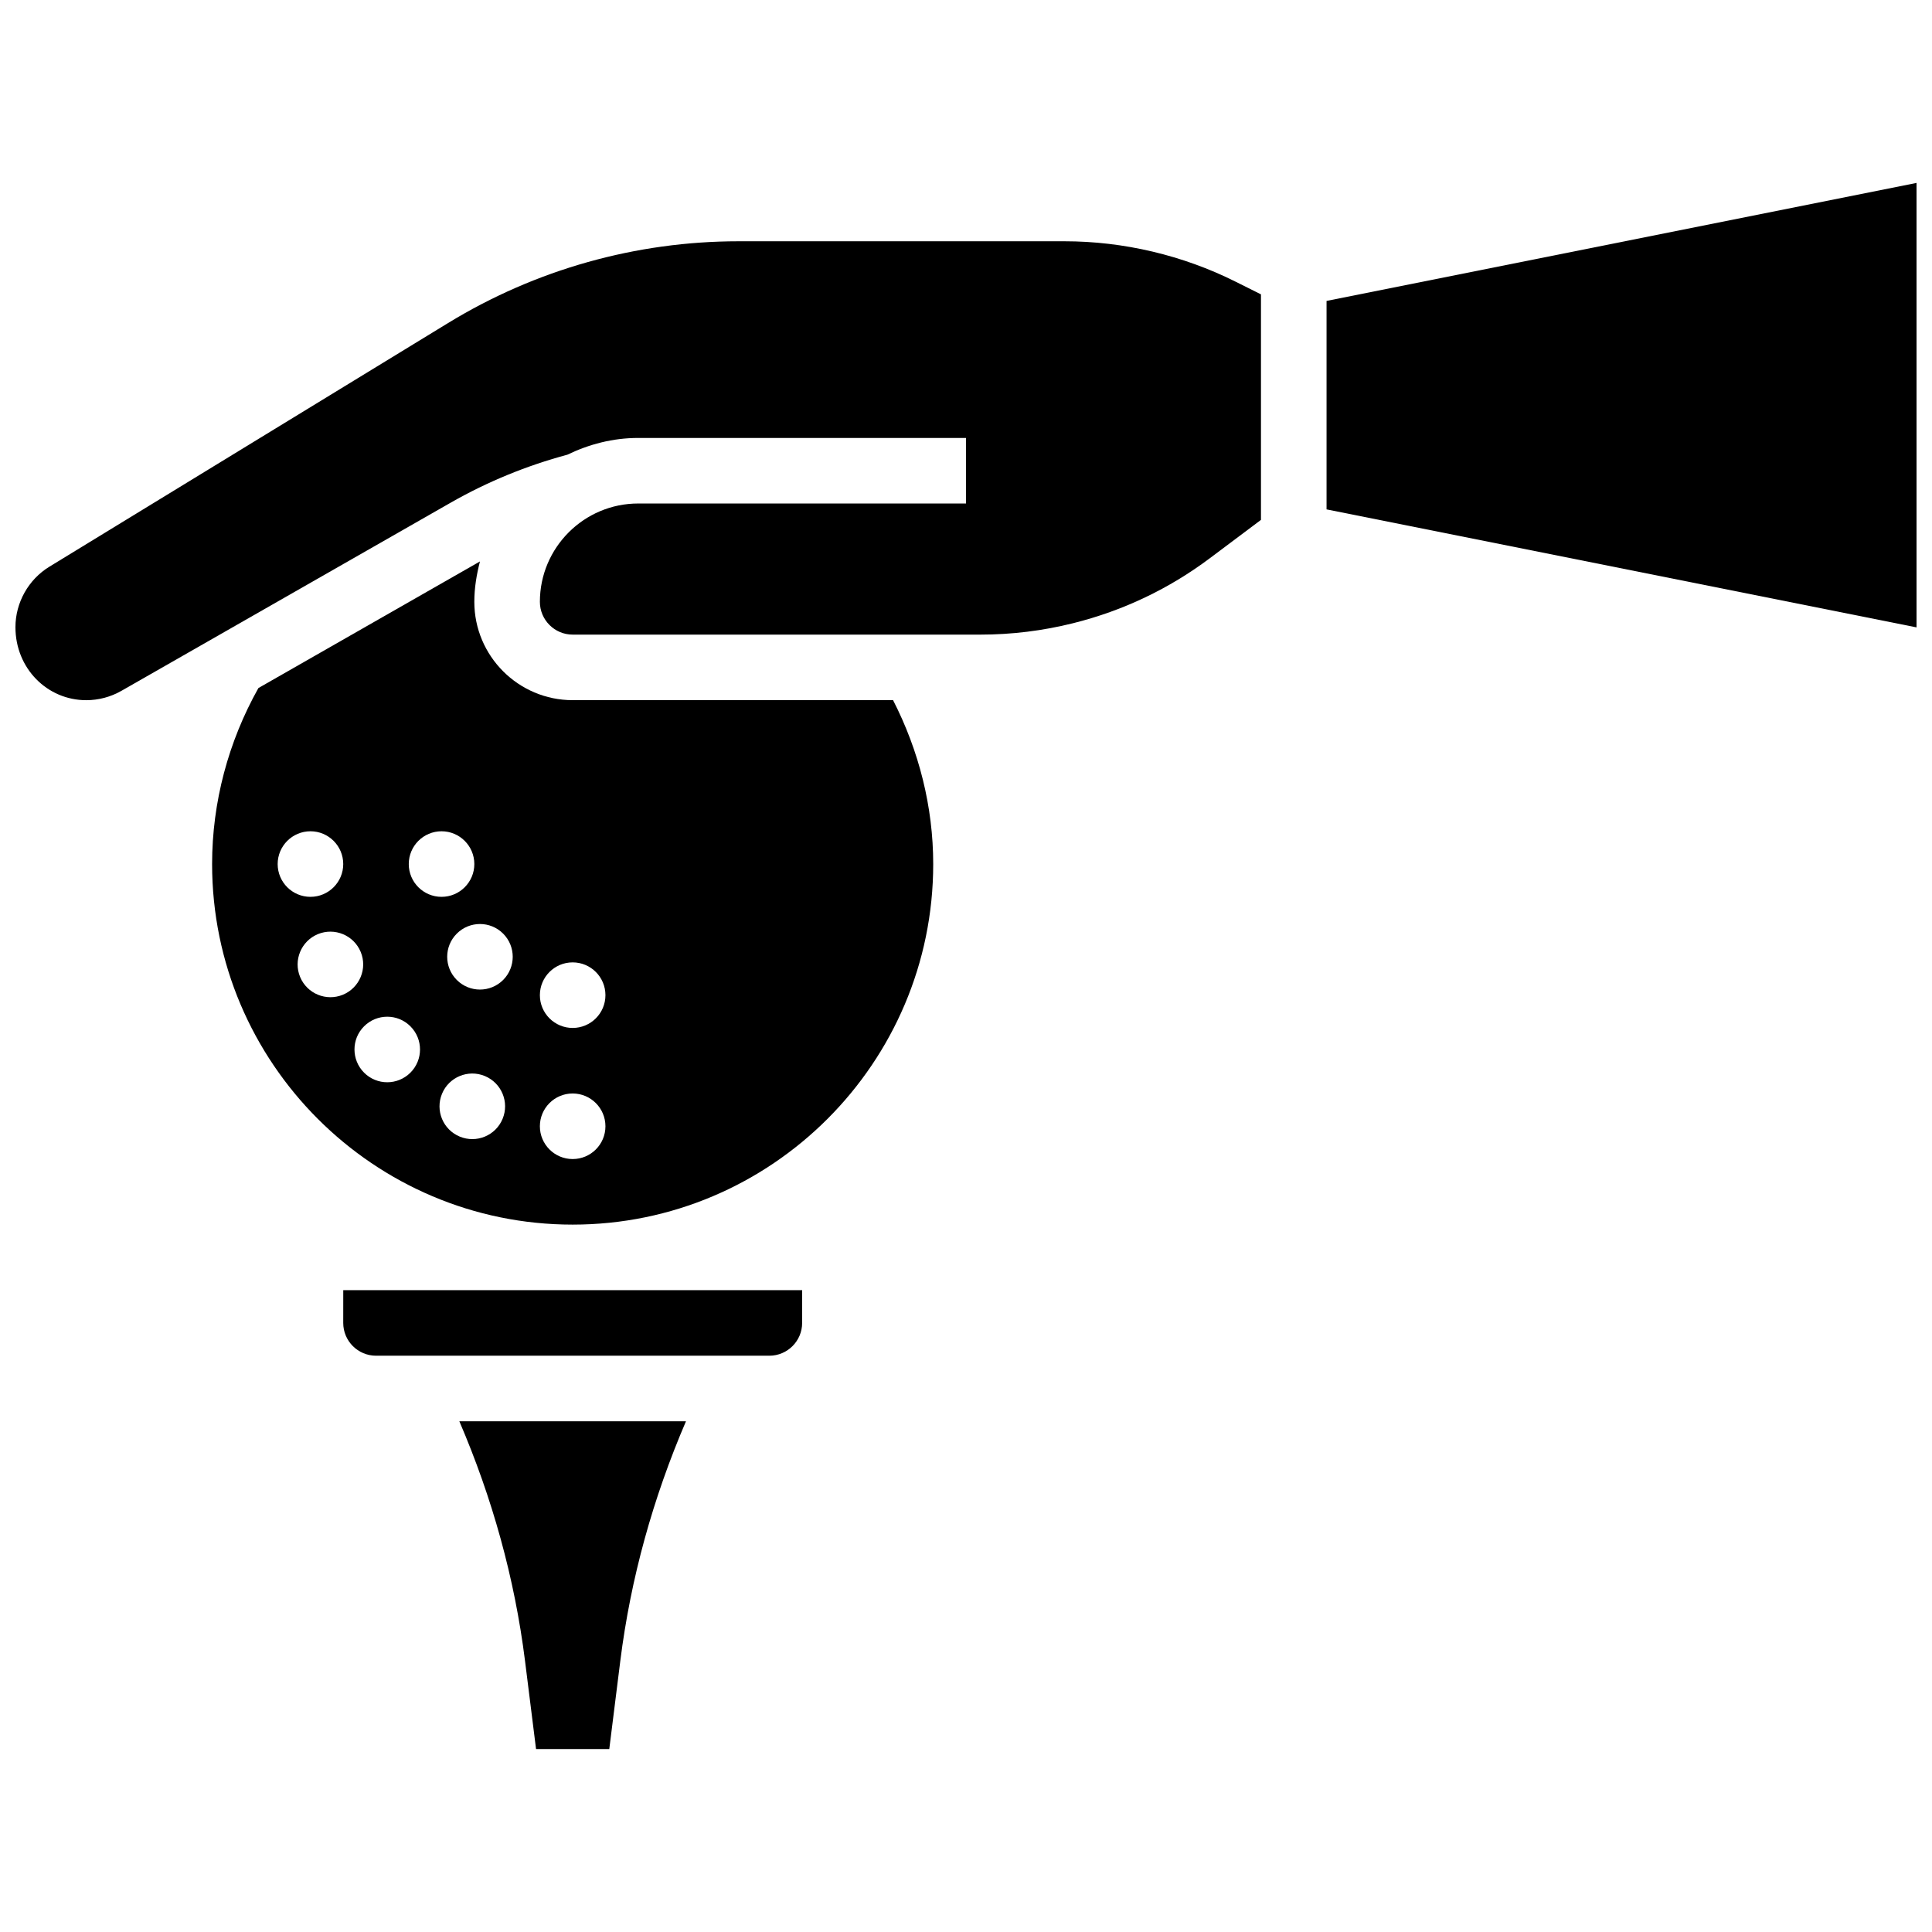 <?xml version="1.0" encoding="UTF-8"?>
<!-- Uploaded to: ICON Repo, www.svgrepo.com, Generator: ICON Repo Mixer Tools -->
<svg width="800px" height="800px" version="1.1" viewBox="144 144 512 512" xmlns="http://www.w3.org/2000/svg">
 <defs>
  <clipPath id="b">
   <path d="m148.09 207h330.91v123h-330.91z"/>
  </clipPath>
  <clipPath id="a">
   <path d="m495 192h156.9v119h-156.9z"/>
  </clipPath>
 </defs>
 <path d="m295.76 329.55c-14.367 0-26.059-11.691-26.059-26.059 0-3.719 0.609-7.262 1.492-10.703l-58.711 33.551c-7.965 14.199-12.273 30.246-12.273 46.645 0 52.684 42.867 95.551 95.551 95.551 52.684 0 95.551-42.867 95.551-95.551 0-15.176-3.777-30.027-10.641-43.434zm-34.746 34.746c4.793 0 8.688 3.891 8.688 8.688 0 4.793-3.891 8.688-8.688 8.688-4.793 0-8.688-3.891-8.688-8.688 0.004-4.797 3.894-8.688 8.688-8.688zm-43.43 8.688c0-4.793 3.891-8.688 8.688-8.688 4.793 0 8.688 3.891 8.688 8.688 0 4.793-3.891 8.688-8.688 8.688-4.797 0-8.688-3.883-8.688-8.688zm17.301 34.625c-4.43 1.832-9.512-0.27-11.352-4.699-1.832-4.43 0.27-9.512 4.699-11.352 4.43-1.832 9.512 0.27 11.352 4.699 1.844 4.426-0.27 9.508-4.699 11.352zm17.879 20.656c-3.394 3.394-8.895 3.394-12.281 0s-3.394-8.895 0-12.281c3.394-3.394 8.895-3.394 12.281 0 3.394 3.394 3.394 8.891 0 12.281zm24.426 12.246c-1.832 4.43-6.914 6.539-11.352 4.699-4.43-1.832-6.539-6.914-4.699-11.352 1.832-4.43 6.914-6.539 11.352-4.699 4.43 1.84 6.539 6.922 4.699 11.352zm0.148-36.812c-3.394 3.394-8.895 3.394-12.281 0-3.394-3.394-3.394-8.895 0-12.281 3.394-3.394 8.895-3.394 12.281 0 3.387 3.387 3.387 8.883 0 12.281zm18.422 47.461c-4.793 0-8.688-3.891-8.688-8.688 0-4.793 3.891-8.688 8.688-8.688 4.793 0 8.688 3.891 8.688 8.688 0 4.805-3.891 8.688-8.688 8.688zm0-34.746c-4.793 0-8.688-3.891-8.688-8.688 0-4.793 3.891-8.688 8.688-8.688 4.793 0 8.688 3.891 8.688 8.688 0 4.805-3.891 8.688-8.688 8.688z"/>
 <path d="m283.14 584.18 2.918 23.34h19.406l2.918-23.34c2.754-21.984 8.703-43.258 17.406-63.523h-60.059c8.707 20.266 14.656 41.539 17.41 63.523z"/>
 <path d="m234.96 494.59c0 4.785 3.898 8.688 8.688 8.688h104.24c4.785 0 8.688-3.898 8.688-8.688v-8.688h-121.61z"/>
 <g clip-path="url(#b)">
  <path d="m426.1 207.94h-86.352c-27.18 0-53.805 7.488-76.996 21.664l-105.68 64.586c-5.539 3.387-8.98 9.527-8.98 16.016 0 10.926 8.418 19.352 18.77 19.352 3.258 0 6.481-0.859 9.312-2.477l87.238-49.852c9.711-5.551 20.125-9.824 30.941-12.727 5.707-2.758 12.02-4.441 18.781-4.441h86.863v17.371h-86.863c-14.367 0-26.059 11.691-26.059 26.059 0 4.785 3.898 8.688 8.688 8.688h108.04c8.305 0 16.582-1.016 24.617-3.031 13.195-3.293 25.398-9.102 36.281-17.27l13.469-10.102v-59.77l-6.68-3.336c-14.02-7.019-29.715-10.73-45.395-10.73z"/>
 </g>
 <g clip-path="url(#a)">
  <path d="m495.55 223.75v55.242l156.36 31.273v-117.79z"/>
 </g>
</svg>